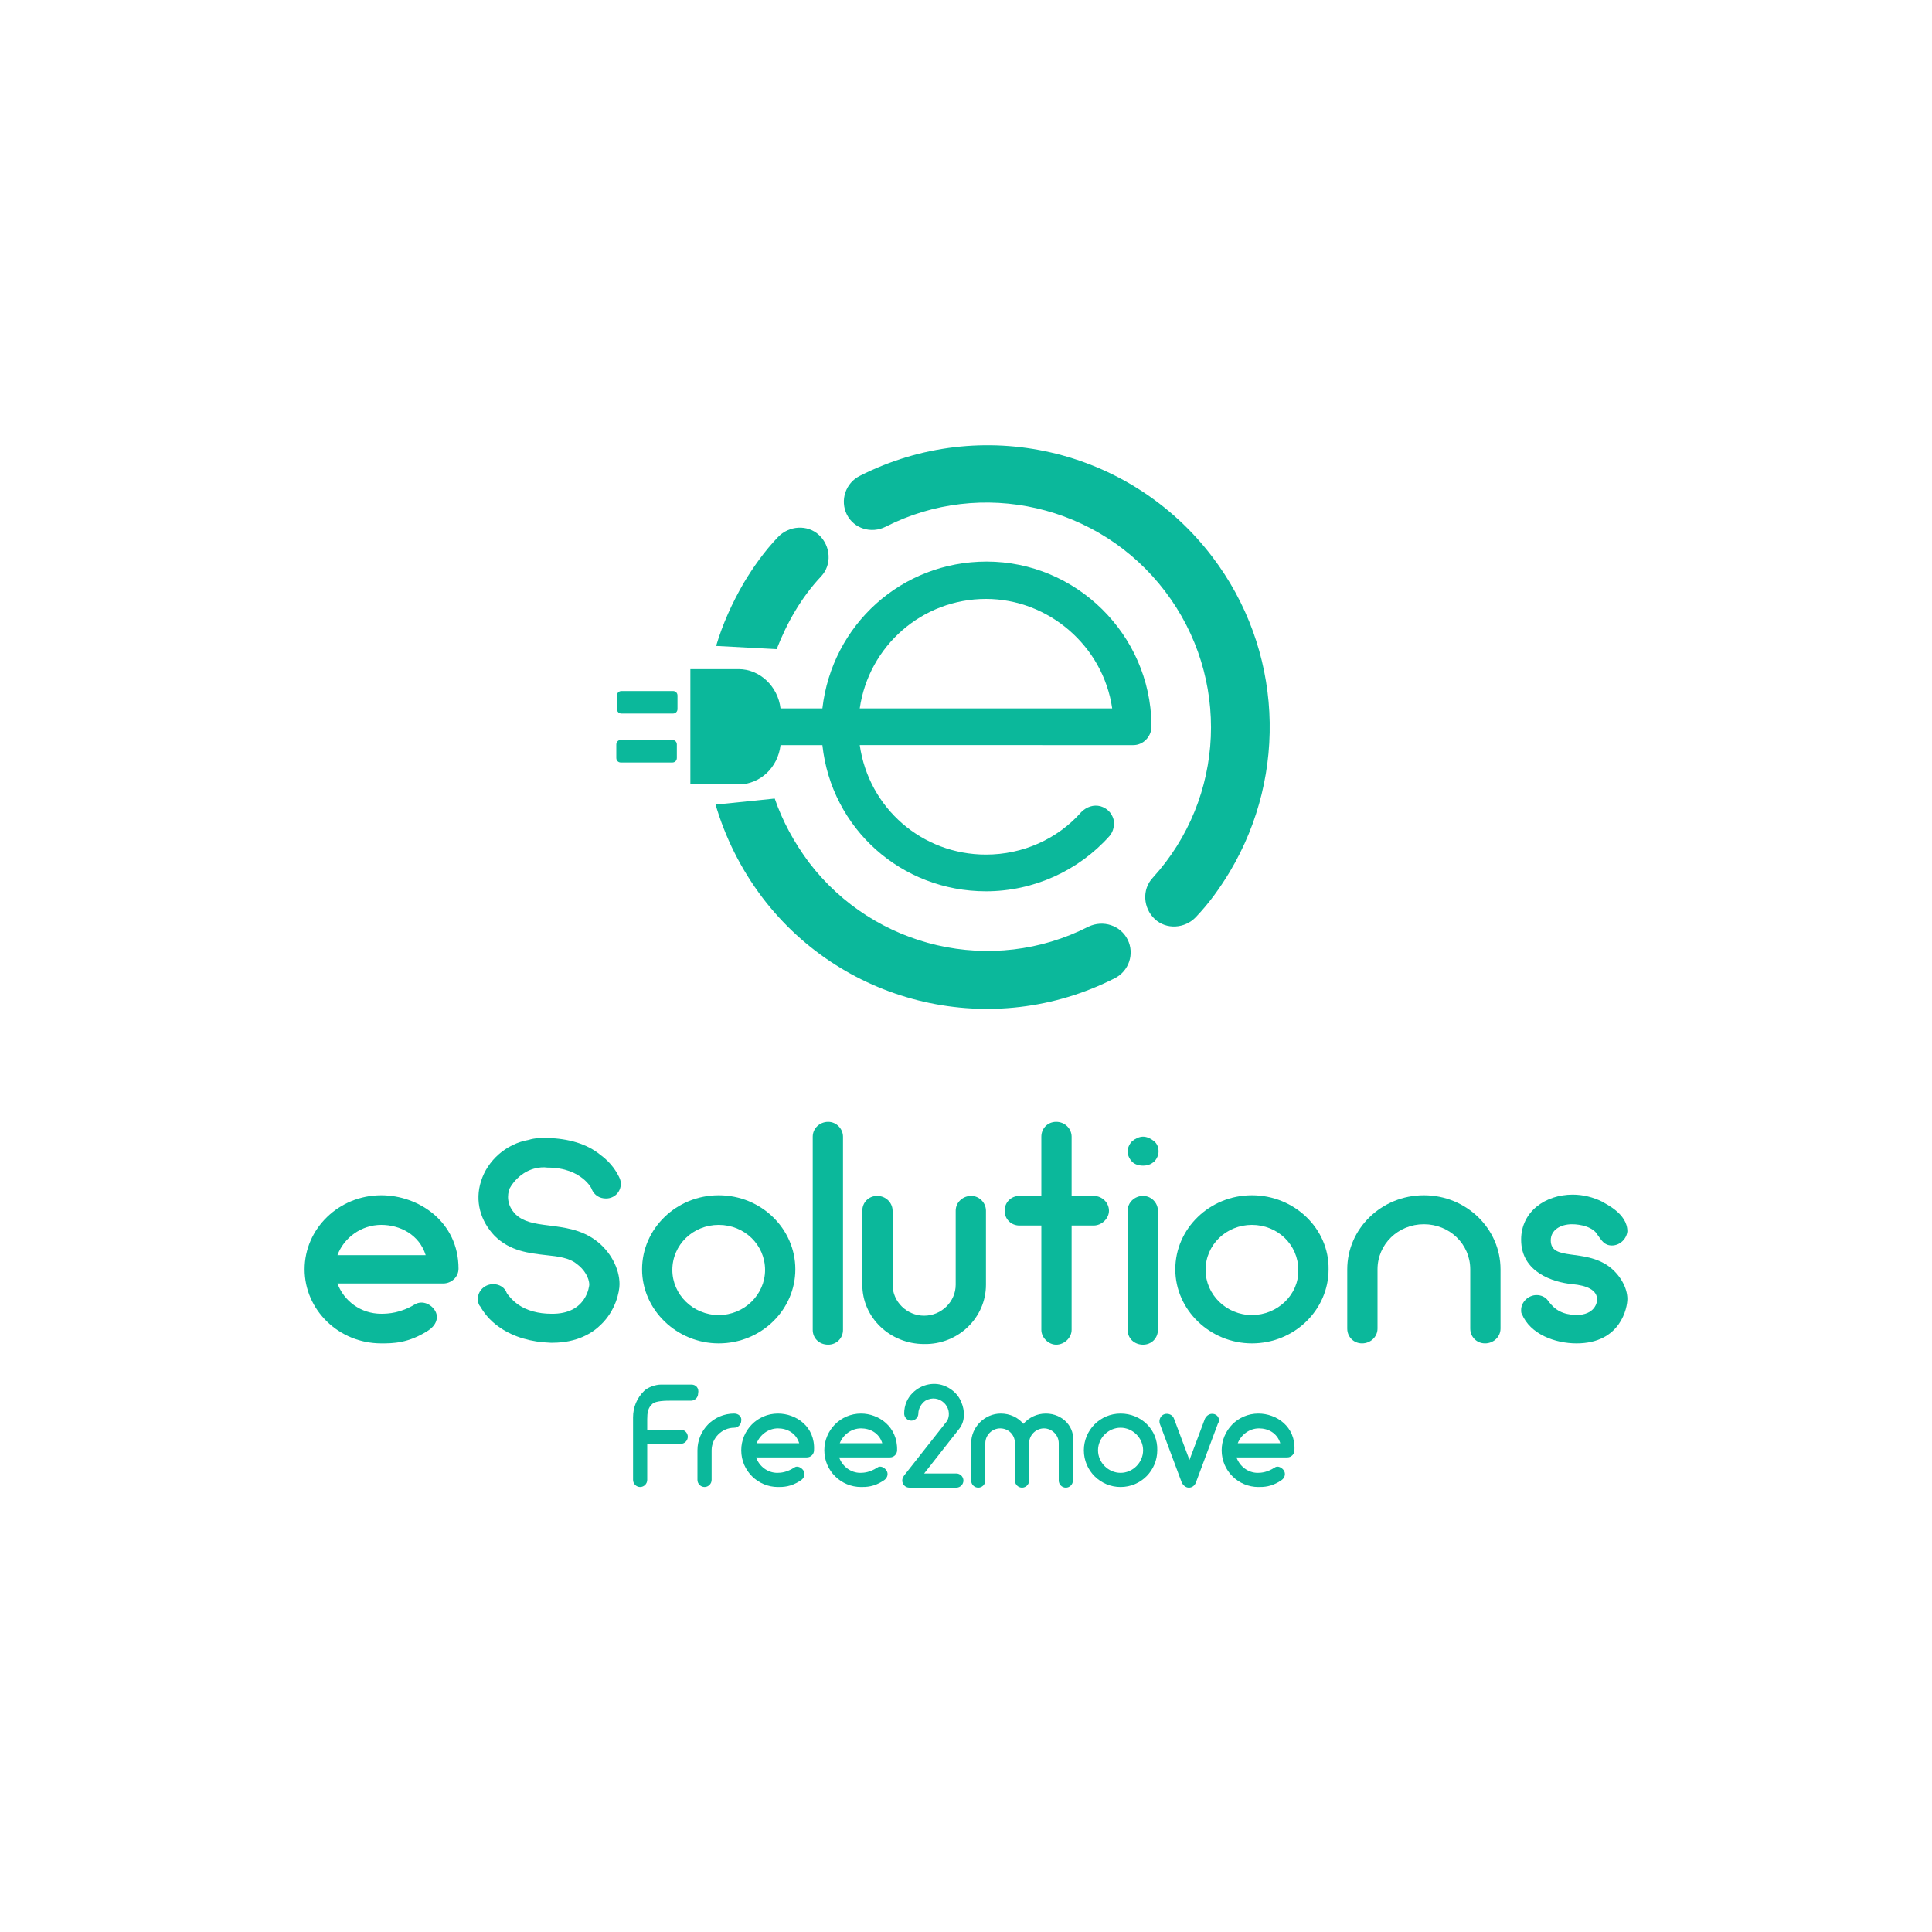 <?xml version="1.0" encoding="utf-8"?>
<!-- Generator: Adobe Illustrator 26.5.0, SVG Export Plug-In . SVG Version: 6.00 Build 0)  -->
<svg version="1.1" id="Layer_1" xmlns="http://www.w3.org/2000/svg" xmlns:xlink="http://www.w3.org/1999/xlink" x="0px" y="0px"
	 viewBox="0 0 300 300" style="enable-background:new 0 0 300 300;" xml:space="preserve">
<style type="text/css">
	.st0{fill:#0BB89B;}
</style>
<g>
	<path class="st0" d="M83.2,181.4c0.5-0.1,1.1-0.2,1.8-0.1c2.8,0,4.5,0.9,5.5,1.7c1,0.8,1.4,1.6,1.4,1.7h0c0.4,0.9,1.2,1.4,2.2,1.4
		c1.3,0,2.3-1,2.3-2.3c0-0.4-0.1-0.7-0.3-1.1c-0.3-0.6-1.1-2.1-2.9-3.4c-2.1-1.7-4.9-2.5-8.2-2.6c-1,0-2,0-2.9,0.3
		c-3.5,0.6-6.4,3.2-7.4,6.4c-1,3.1-0.1,6.2,2.1,8.5c2.4,2.4,5.4,2.7,8,3c1.9,0.2,3.6,0.4,4.8,1.4c1.1,0.8,1.9,2.1,1.9,3.2
		c0,0-0.3,4.6-5.9,4.5c-2,0-3.8-0.5-5.1-1.4c-1-0.7-1.6-1.5-1.8-1.8c-0.3-0.9-1.2-1.4-2.1-1.4c-1.3,0-2.4,1-2.4,2.3
		c0,0.4,0.1,0.9,0.4,1.2c0.4,0.7,1.3,2.1,3.1,3.3c2.1,1.4,4.7,2.2,7.8,2.3c0.1,0,0.2,0,0.3,0c3.8,0,6.2-1.5,7.5-2.8
		c2.3-2.2,2.9-5.1,2.9-6.3c0-2.4-1.4-5.1-3.7-6.8c-2.3-1.7-4.9-2-7.2-2.3c-2.5-0.3-4-0.6-5.2-1.7c-1.5-1.5-1.3-3.1-1-4
		C79.9,183.1,81.4,181.8,83.2,181.4z"/>
	<path class="st0" d="M105.1,117.7v-2.1c0-0.4-0.3-0.7-0.7-0.7h-8c-0.4,0-0.7,0.3-0.7,0.7v2.1c0,0.4,0.3,0.7,0.7,0.7h8
		C104.8,118.4,105.1,118.1,105.1,117.7z"/>
	<path class="st0" d="M130.9,206.5v-30c0-1.2-1-2.3-2.3-2.3c-1.3,0-2.4,1-2.4,2.3v30c0,1.3,1,2.3,2.4,2.3
		C129.9,208.8,130.9,207.8,130.9,206.5z"/>
	<path class="st0" d="M114,219.5c-3.2,0-5.7,2.6-5.7,5.7v4.6c0,0.6,0.5,1.1,1.1,1.1c0.6,0,1.1-0.5,1.1-1.1v-4.6
		c0-1.9,1.6-3.5,3.5-3.5c0.6,0,1.1-0.5,1.1-1.1C115.2,220,114.7,219.5,114,219.5z"/>
	<path class="st0" d="M120.8,219.5c-3.2,0-5.7,2.6-5.7,5.7c0,3.2,2.6,5.7,5.7,5.7c0.8,0,2,0,3.5-1c0.5-0.3,0.8-0.9,0.5-1.5
		c-0.3-0.5-1-0.9-1.5-0.5c-1.1,0.7-2,0.8-2.6,0.8c-1.5,0-2.8-1-3.3-2.4h7.9c0.6,0,1.1-0.5,1.1-1.1
		C126.6,221.5,123.6,219.5,120.8,219.5z M117.5,224.1c0.5-1.3,1.8-2.3,3.3-2.3c1.4,0,2.8,0.7,3.3,2.3H117.5z"/>
	<path class="st0" d="M107.4,215h-4.8c-0.8,0-2,0.4-2.6,1c-1.1,1.1-1.7,2.5-1.7,4.1h0v9.7c0,0.6,0.5,1.1,1.1,1.1
		c0.6,0,1.1-0.5,1.1-1.1v-5.6h5.2c0.6,0,1.1-0.5,1.1-1.1c0-0.6-0.5-1.1-1.1-1.1h-5.2v-1.6c0-1,0.1-1.8,0.8-2.4
		c0.5-0.5,2.2-0.5,2.7-0.5h3.3c0.6,0,1.1-0.5,1.1-1.1C108.6,215.5,108,215,107.4,215z"/>
	<path class="st0" d="M59.2,185.6c-6.6,0-11.9,5.2-11.9,11.5c0,6.3,5.3,11.5,11.9,11.5c1.8,0,4.2,0,7.3-2c1.1-0.7,1.7-1.9,1.1-3
		c-0.6-1.1-2-1.7-3.1-1.1c-2.3,1.4-4.2,1.5-5.3,1.5c-3.2,0-5.8-2-6.8-4.7h16.4c1.3,0,2.4-1,2.4-2.3C71.2,189.7,65,185.6,59.2,185.6z
		 M52.4,194.9c1-2.7,3.7-4.7,6.8-4.7c2.9,0,5.9,1.5,6.9,4.7H52.4z"/>
	<path class="st0" d="M127.5,89.5c1.7-1.8,1.5-4.7-0.3-6.4c-1.8-1.7-4.7-1.5-6.4,0.3c-2.1,2.2-3.8,4.6-5.3,7.1
		c-1.8,3.1-3.3,6.4-4.3,9.8l9.4,0.5C122.2,96.7,124.4,92.8,127.5,89.5z"/>
	<path class="st0" d="M137.5,81.8c14.9-7.6,33.2-3.4,43.4,10c10.2,13.4,9.4,32.1-1.9,44.5c-1.7,1.8-1.5,4.7,0.3,6.4
		c1.8,1.7,4.7,1.5,6.4-0.3c2.1-2.2,3.8-4.6,5.3-7.1c9-15.1,8.2-34.5-2.8-48.9c-12.8-16.8-35.8-22.1-54.7-12.5c-2.2,1.1-3.1,3.8-2,6
		C132.6,82.1,135.3,82.9,137.5,81.8z"/>
	<path class="st0" d="M121.2,115.7h6.5c1.4,13,12.3,22.7,25.4,22.7c7.4,0,14.4-3.2,19.2-8.6c0.6-0.7,0.8-1.7,0.6-2.6
		c-0.3-1-1-1.7-2-2c-1.1-0.3-2.2,0.1-3,0.9c-3.7,4.2-9.1,6.6-14.8,6.6c-9.9,0-18.2-7.2-19.6-17H176c1.5,0,2.8-1.3,2.8-2.9v-0.3
		c-0.2-14-11.7-25.3-25.6-25.3c-13.2,0-24,9.8-25.5,22.8h-6.5c-0.4-3.4-3.2-6.1-6.5-6.1h-7.5v17.9h7.5
		C118,121.8,120.8,119.2,121.2,115.7z M153.1,93c9.7,0,18.2,7.3,19.6,17c0,0,0,0-0.1,0h-39.1C134.9,100.3,143.2,93,153.1,93z"/>
	<path class="st0" d="M111.6,185.6c-6.6,0-11.9,5.2-11.9,11.5c0,6.3,5.4,11.5,11.9,11.5c6.6,0,11.9-5.2,11.9-11.5
		C123.5,190.8,118.2,185.6,111.6,185.6z M111.6,204.2c-4,0-7.2-3.2-7.2-7c0-3.9,3.2-7,7.2-7c4,0,7.2,3.1,7.2,7
		C118.8,201,115.6,204.2,111.6,204.2z"/>
	<path class="st0" d="M96.5,110.8h8c0.4,0,0.7-0.3,0.7-0.7V108c0-0.4-0.3-0.7-0.7-0.7h-8c-0.4,0-0.7,0.3-0.7,0.7v2.1
		C95.8,110.5,96.1,110.8,96.5,110.8z"/>
	<path class="st0" d="M164,208.8c1.3,0,2.4-1.1,2.4-2.3v-16.2h3.4c1.3,0,2.4-1.1,2.4-2.3s-1-2.3-2.4-2.3h-3.4v-9.2
		c0-1.2-1-2.3-2.4-2.3c-1.3,0-2.3,1-2.3,2.3v9.2h-3.4c-1.3,0-2.3,1-2.3,2.3s1,2.3,2.3,2.3h3.4v16.2
		C161.7,207.7,162.8,208.8,164,208.8z"/>
	<path class="st0" d="M175.1,145.9c-1.1-2.2-3.8-3.1-6.1-2c-14.9,7.6-33.2,3.4-43.4-10c-2.3-3.1-4.1-6.4-5.3-9.9l-8.8,0.9l-0.4,0
		c1.5,5.1,3.9,10,7.3,14.5c12.8,16.8,35.8,22.1,54.7,12.5C175.3,150.8,176.2,148.1,175.1,145.9z"/>
	<path class="st0" d="M177.5,176.5c-0.6,0-1.2,0.3-1.7,0.7c-0.4,0.4-0.7,1-0.7,1.6s0.3,1.2,0.7,1.6c0.4,0.4,1,0.6,1.7,0.6
		s1.2-0.2,1.7-0.6c0.4-0.4,0.7-1,0.7-1.6s-0.2-1.2-0.7-1.6S178.1,176.5,177.5,176.5z"/>
	<path class="st0" d="M195.4,219.5c-3.2,0-5.7,2.6-5.7,5.7c0,3.2,2.6,5.7,5.7,5.7c0.8,0,2,0,3.5-1c0.5-0.3,0.8-0.9,0.5-1.5
		c-0.3-0.5-1-0.9-1.5-0.5c-1.1,0.7-2,0.8-2.6,0.8c-1.5,0-2.8-1-3.3-2.4h7.9c0.6,0,1.1-0.5,1.1-1.1
		C201.2,221.5,198.2,219.5,195.4,219.5z M192.2,224.1c0.5-1.3,1.8-2.3,3.3-2.3c1.4,0,2.8,0.7,3.3,2.3H192.2z"/>
	<path class="st0" d="M177.5,185.7c-1.3,0-2.4,1-2.4,2.3v18.5c0,1.3,1,2.3,2.4,2.3c1.3,0,2.3-1,2.3-2.3v-18.5
		C179.8,186.7,178.7,185.7,177.5,185.7z"/>
	<path class="st0" d="M174,219.5c-3.2,0-5.7,2.6-5.7,5.7c0,3.2,2.6,5.7,5.7,5.7c3.2,0,5.7-2.6,5.7-5.7
		C179.8,222,177.2,219.5,174,219.5z M174,228.7c-1.9,0-3.5-1.6-3.5-3.5c0-1.9,1.6-3.5,3.5-3.5c1.9,0,3.5,1.6,3.5,3.5
		C177.5,227.1,175.9,228.7,174,228.7z"/>
	<path class="st0" d="M194.4,185.6c-6.6,0-11.9,5.2-11.9,11.5c0,6.3,5.4,11.5,11.9,11.5c6.6,0,11.9-5.2,11.9-11.5
		C206.4,190.8,201,185.6,194.4,185.6z M194.4,204.2c-4,0-7.2-3.2-7.2-7c0-3.9,3.2-7,7.2-7c4,0,7.2,3.1,7.2,7
		C201.7,201,198.4,204.2,194.4,204.2z"/>
	<path class="st0" d="M188.6,219.6c-0.6-0.2-1.2,0.1-1.5,0.7l-2.4,6.4l-2.4-6.4c-0.2-0.6-0.9-0.9-1.5-0.7c-0.6,0.2-0.9,0.9-0.7,1.5
		l3.4,9.1c0.2,0.4,0.6,0.8,1.1,0.8h0c0.5,0,0.9-0.3,1.1-0.8l3.4-9.1C189.5,220.5,189.2,219.8,188.6,219.6z"/>
	<path class="st0" d="M221.1,185.6c-6.6,0-11.9,5.2-11.9,11.5v9.2c0,1.3,1,2.3,2.3,2.3c1.3,0,2.4-1,2.4-2.3v-9.2c0-3.9,3.2-7,7.2-7
		c4,0,7.2,3.1,7.2,7v9.2c0,1.3,1,2.3,2.3,2.3c1.3,0,2.4-1,2.4-2.3v-9.2C233,190.8,227.7,185.6,221.1,185.6z"/>
	<path class="st0" d="M149.3,217.8c-0.4-1.1-1.3-2-2.4-2.5c-1.7-0.8-3.8-0.4-5.2,1v0c-0.8,0.8-1.3,1.9-1.3,3.2
		c0,0.6,0.5,1.1,1.1,1.1c0.6,0,1.1-0.5,1.1-1.1c0-0.8,0.5-1.6,1.1-2c2.1-1.2,4.4,1,3.4,3.1l-6.7,8.5c-0.2,0.3-0.3,0.5-0.3,0.8
		c0,0.6,0.5,1.1,1.1,1.1h7.3c0.6,0,1.1-0.5,1.1-1.1c0-0.6-0.5-1.1-1.1-1.1h-5l5.5-7C149.9,220.6,149.8,219,149.3,217.8z"/>
	<path class="st0" d="M249.9,196.7c-3.9-2.9-9.1-0.8-9.1-4.1c0-1.6,1.5-2.5,3.3-2.5c1.3,0,3.3,0.4,4,1.7c0.6,0.8,1,1.6,2.2,1.6
		c1.3,0,2.3-1.1,2.4-2.2c0-2.8-3.5-4.3-3.9-4.6c-1.4-0.7-3-1.1-4.6-1.1c-4.2,0-8,2.6-8,7c0,5.1,5,6.6,7.9,6.9
		c2.3,0.2,3.9,0.9,3.9,2.4c0,0.4-0.3,2.4-3.3,2.4c-2-0.1-3.2-0.7-4.3-2.2c-0.4-0.6-1.1-0.9-1.8-0.9c-1.3,0-2.4,1.1-2.4,2.3
		c0,0.2,0,0.5,0.1,0.6c1.3,3.2,5.2,4.6,8.5,4.6c6.9,0,7.9-5.6,7.9-6.9C252.7,200,251.6,198,249.9,196.7z"/>
	<path class="st0" d="M133.7,219.5c-3.2,0-5.7,2.6-5.7,5.7c0,3.2,2.6,5.7,5.7,5.7c0.8,0,2,0,3.5-1c0.5-0.3,0.8-0.9,0.5-1.5
		c-0.3-0.5-1-0.9-1.5-0.5c-1.1,0.7-2,0.8-2.6,0.8c-1.5,0-2.8-1-3.3-2.4h7.9c0.6,0,1.1-0.5,1.1-1.1
		C139.4,221.5,136.4,219.5,133.7,219.5z M130.4,224.1c0.5-1.3,1.8-2.3,3.3-2.3c1.4,0,2.8,0.7,3.3,2.3H130.4z"/>
	<path class="st0" d="M153.1,199.5v-11.5c0-1.2-1-2.3-2.3-2.3c-1.3,0-2.4,1-2.4,2.3v11.5c0,2.6-2.2,4.8-4.9,4.8
		c-2.7,0-4.9-2.2-4.9-4.8v-11.5c0-1.2-1-2.3-2.4-2.3c-1.3,0-2.3,1-2.3,2.3v11.5v0c0,5.1,4.3,9.2,9.6,9.2
		C148.8,208.8,153.1,204.6,153.1,199.5L153.1,199.5z"/>
	<path class="st0" d="M162.4,219.5c-1.4,0-2.6,0.6-3.5,1.6c-0.8-1-2.1-1.6-3.5-1.6c-2.5,0-4.6,2.1-4.6,4.6v5.8
		c0,0.6,0.5,1.1,1.1,1.1c0.6,0,1.1-0.5,1.1-1.1v-5.8c0-1.3,1.1-2.3,2.3-2.3c1.3,0,2.3,1,2.3,2.3v5.8c0,0.6,0.5,1.1,1.1,1.1
		c0.6,0,1.1-0.5,1.1-1.1v-5.8c0-1.3,1.1-2.3,2.3-2.3s2.3,1,2.3,2.3v0.1v0.1v5.6c0,0.6,0.5,1.1,1.1,1.1c0.6,0,1.1-0.5,1.1-1.1v-5.6
		c0,0,0-0.1,0-0.1c0,0,0,0,0-0.1C167,221.6,165,219.5,162.4,219.5z"/>
</g>
</svg>
